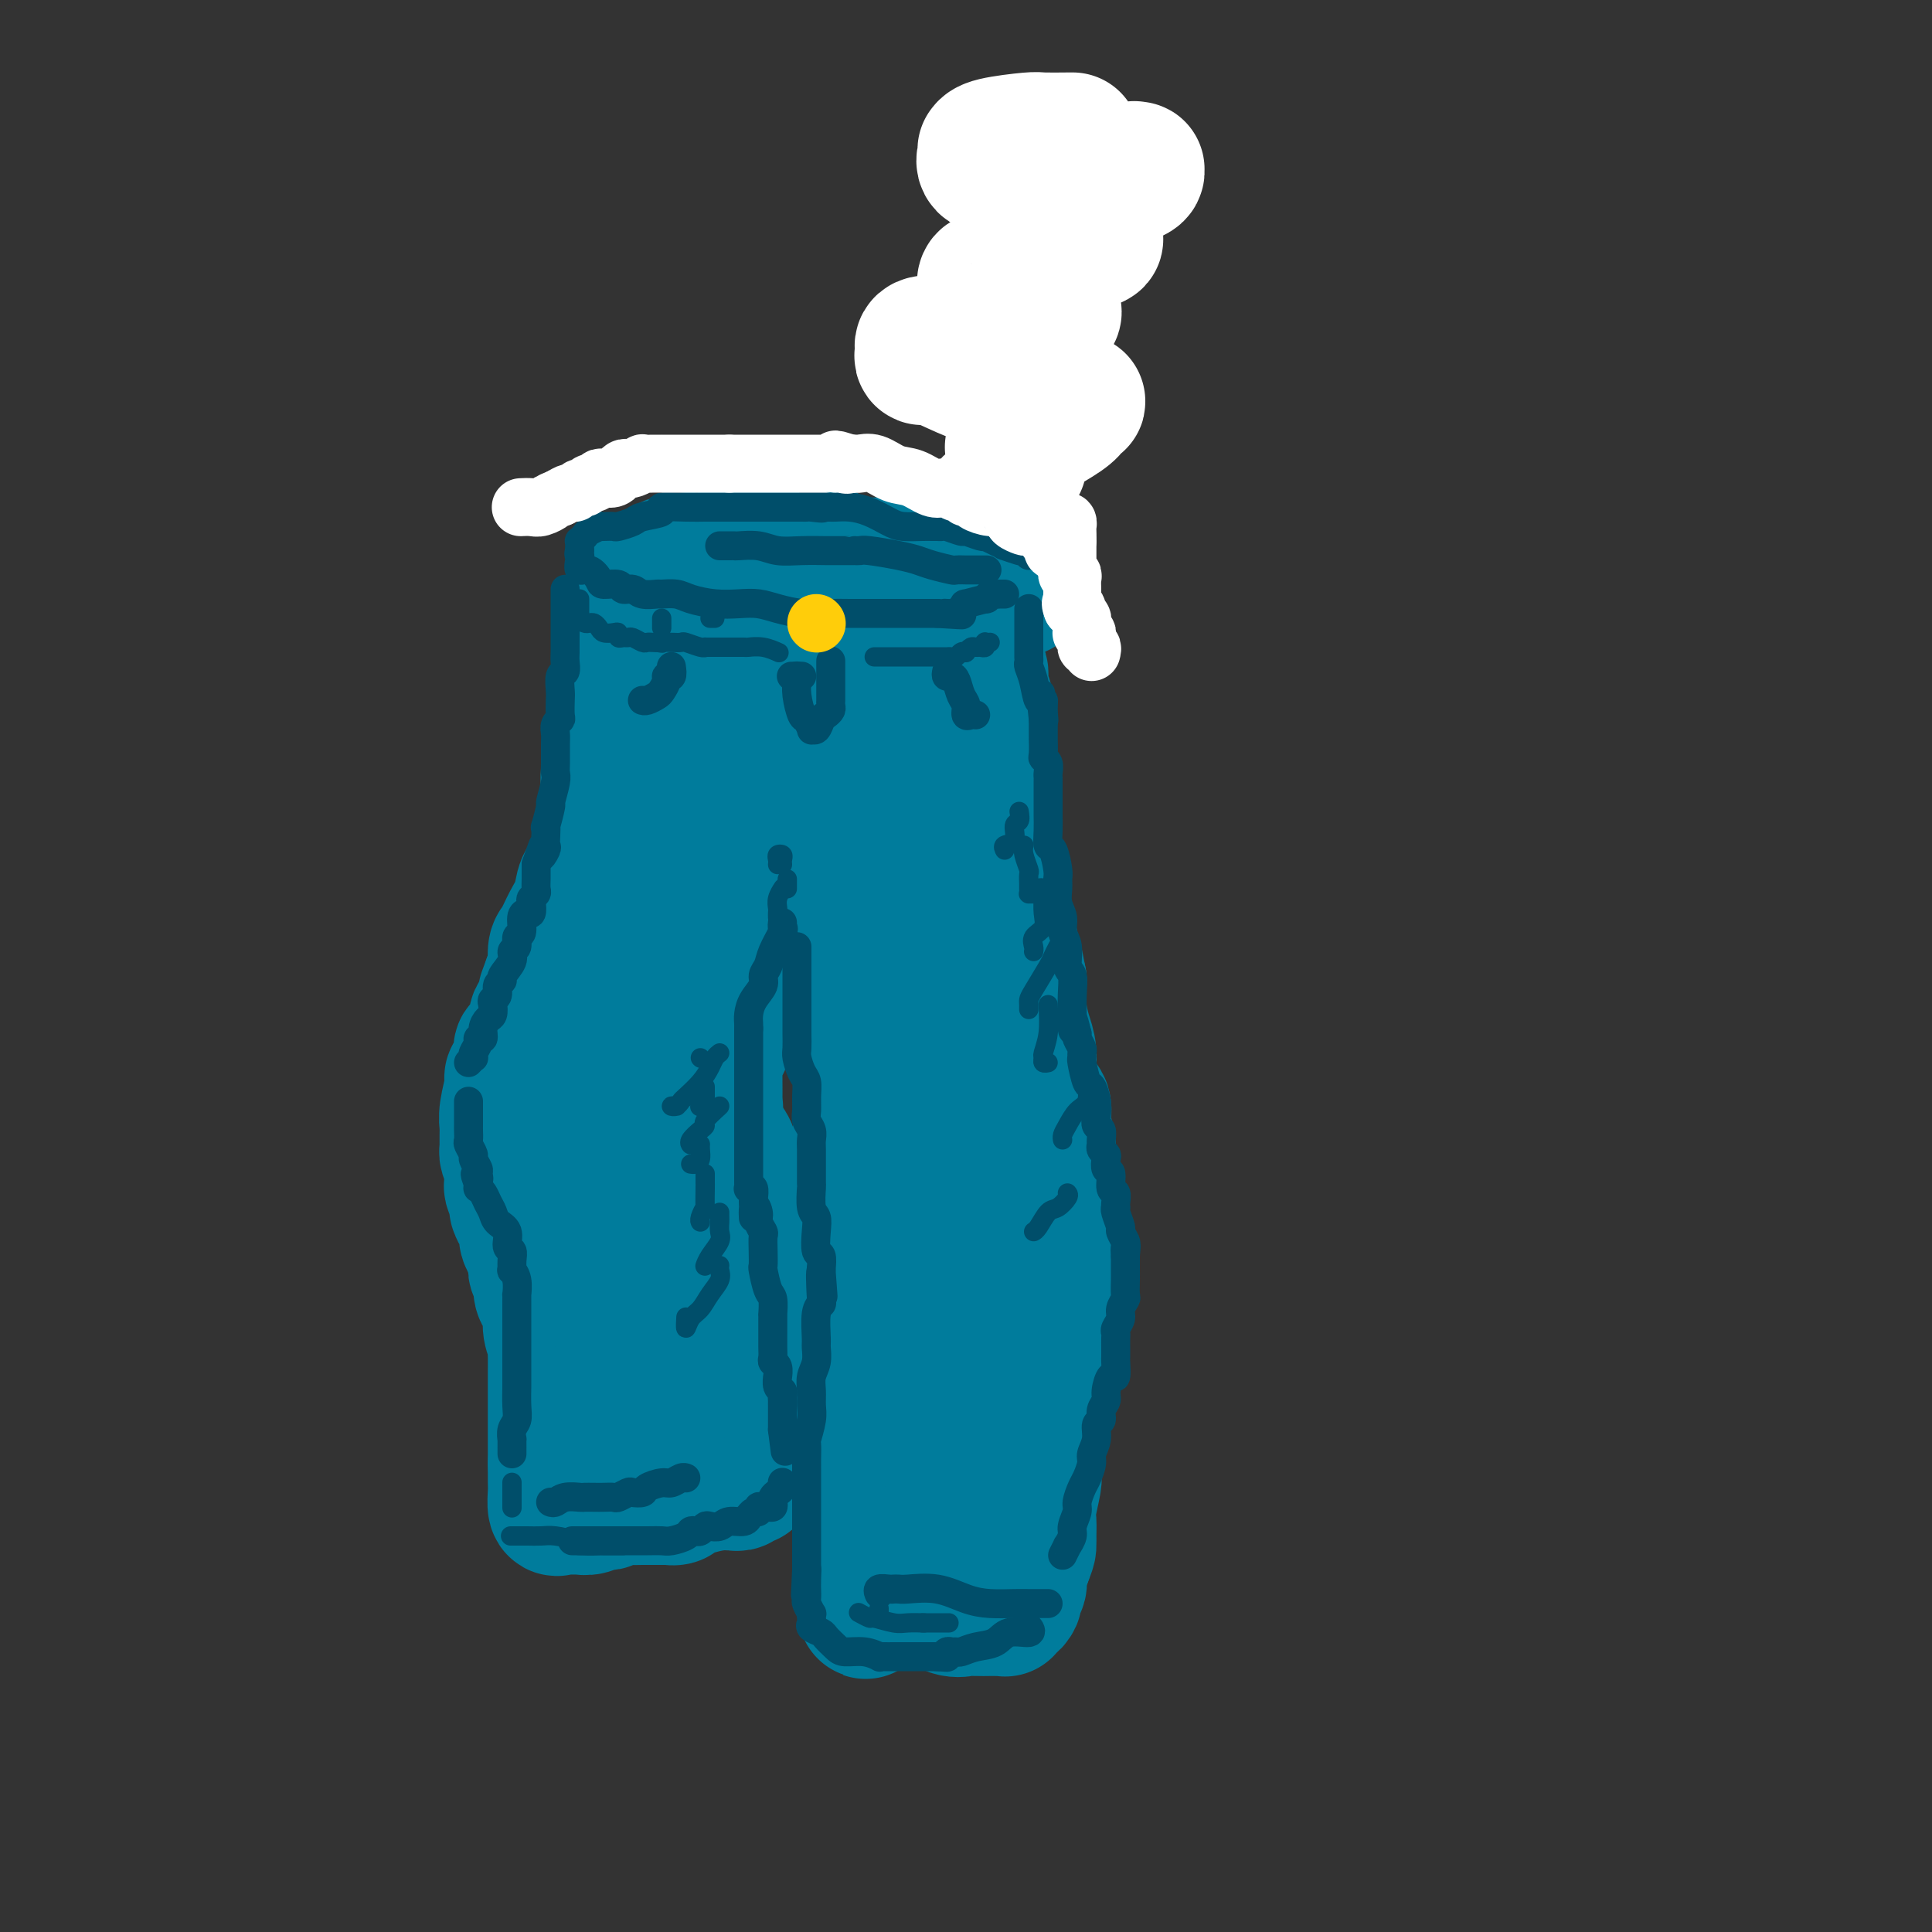 <svg viewBox='0 0 400 400' version='1.1' xmlns='http://www.w3.org/2000/svg' xmlns:xlink='http://www.w3.org/1999/xlink'><rect x="0" y="0" width="400" height="400" fill="#333333" stroke="none"/><g fill='none' stroke='rgb(0,124,156)' stroke-width='20' stroke-linecap='round' stroke-linejoin='round'><path d='M173,111c-0.530,0.000 -1.060,0.000 -2,0c-0.940,-0.000 -2.290,-0.000 -3,0c-0.710,0.000 -0.781,0.000 -1,0c-0.219,-0.000 -0.584,-0.000 -1,0c-0.416,0.000 -0.881,0.000 -2,0c-1.119,-0.000 -2.893,-0.001 -4,0c-1.107,0.001 -1.546,0.004 -3,0c-1.454,-0.004 -3.922,-0.015 -5,0c-1.078,0.015 -0.765,0.056 -1,0c-0.235,-0.056 -1.016,-0.207 -2,0c-0.984,0.207 -2.169,0.774 -3,1c-0.831,0.226 -1.307,0.112 -2,0c-0.693,-0.112 -1.603,-0.224 -2,0c-0.397,0.224 -0.282,0.782 -1,1c-0.718,0.218 -2.270,0.096 -3,0c-0.730,-0.096 -0.640,-0.166 -1,0c-0.360,0.166 -1.172,0.569 -2,1c-0.828,0.431 -1.672,0.890 -2,1c-0.328,0.110 -0.140,-0.129 0,0c0.140,0.129 0.234,0.626 0,1c-0.234,0.374 -0.795,0.626 -1,1c-0.205,0.374 -0.055,0.870 0,1c0.055,0.130 0.016,-0.106 0,0c-0.016,0.106 -0.008,0.553 0,1'/><path d='M132,119c-1.546,1.261 -0.412,0.912 0,1c0.412,0.088 0.103,0.611 0,1c-0.103,0.389 0.002,0.643 0,1c-0.002,0.357 -0.111,0.816 0,1c0.111,0.184 0.442,0.091 1,0c0.558,-0.091 1.343,-0.182 2,0c0.657,0.182 1.186,0.637 2,1c0.814,0.363 1.914,0.633 3,1c1.086,0.367 2.157,0.829 3,1c0.843,0.171 1.456,0.050 2,0c0.544,-0.050 1.018,-0.027 1,0c-0.018,0.027 -0.529,0.060 0,0c0.529,-0.060 2.100,-0.212 3,0c0.900,0.212 1.131,0.789 2,1c0.869,0.211 2.375,0.057 4,0c1.625,-0.057 3.368,-0.015 4,0c0.632,0.015 0.152,0.004 1,0c0.848,-0.004 3.023,-0.001 5,0c1.977,0.001 3.757,0.000 6,0c2.243,-0.000 4.948,-0.000 6,0c1.052,0.000 0.450,0.000 1,0c0.550,-0.000 2.251,-0.000 3,0c0.749,0.000 0.546,0.000 2,0c1.454,-0.000 4.565,-0.000 6,0c1.435,0.000 1.194,0.000 2,0c0.806,-0.000 2.659,-0.000 4,0c1.341,0.000 2.171,0.000 3,0'/><path d='M198,127c8.931,0.154 3.758,0.040 2,0c-1.758,-0.040 -0.101,-0.005 1,0c1.101,0.005 1.645,-0.021 2,0c0.355,0.021 0.522,0.090 1,0c0.478,-0.090 1.266,-0.337 2,0c0.734,0.337 1.415,1.259 2,-4c0.585,-5.259 1.074,-16.698 3,-34c1.926,-17.302 5.288,-40.466 6,-49c0.712,-8.534 -1.225,-2.438 -2,0c-0.775,2.438 -0.387,1.219 0,0'/></g>
<g fill='none' stroke='rgb(255,255,255)' stroke-width='28' stroke-linecap='round' stroke-linejoin='round'><path d='M222,29c0.105,-0.006 0.210,-0.012 -1,0c-1.210,0.012 -3.736,0.041 -5,0c-1.264,-0.041 -1.266,-0.153 -3,0c-1.734,0.153 -5.199,0.569 -7,1c-1.801,0.431 -1.937,0.876 -2,1c-0.063,0.124 -0.054,-0.072 0,0c0.054,0.072 0.152,0.412 0,1c-0.152,0.588 -0.553,1.426 0,2c0.553,0.574 2.061,0.886 4,1c1.939,0.114 4.310,0.031 5,0c0.690,-0.031 -0.302,-0.008 2,0c2.302,0.008 7.898,0.001 11,0c3.102,-0.001 3.710,0.002 5,0c1.290,-0.002 3.261,-0.010 4,0c0.739,0.010 0.247,0.038 0,0c-0.247,-0.038 -0.249,-0.142 0,0c0.249,0.142 0.749,0.529 0,1c-0.749,0.471 -2.748,1.027 -5,2c-2.252,0.973 -4.757,2.365 -7,3c-2.243,0.635 -4.223,0.513 -5,1c-0.777,0.487 -0.352,1.584 -1,2c-0.648,0.416 -2.370,0.153 -3,0c-0.630,-0.153 -0.170,-0.195 0,0c0.170,0.195 0.048,0.627 0,1c-0.048,0.373 -0.024,0.686 0,1'/><path d='M214,46c-2.814,1.958 0.652,1.354 3,1c2.348,-0.354 3.578,-0.458 5,0c1.422,0.458 3.037,1.478 4,2c0.963,0.522 1.274,0.545 0,1c-1.274,0.455 -4.131,1.342 -7,2c-2.869,0.658 -5.748,1.088 -8,2c-2.252,0.912 -3.877,2.304 -5,3c-1.123,0.696 -1.743,0.694 -2,1c-0.257,0.306 -0.151,0.921 0,1c0.151,0.079 0.345,-0.379 1,0c0.655,0.379 1.770,1.593 3,2c1.230,0.407 2.574,0.007 4,0c1.426,-0.007 2.934,0.380 4,1c1.066,0.620 1.690,1.475 2,2c0.310,0.525 0.306,0.722 0,1c-0.306,0.278 -0.914,0.639 -1,1c-0.086,0.361 0.352,0.723 0,1c-0.352,0.277 -1.492,0.470 -4,1c-2.508,0.530 -6.385,1.399 -9,2c-2.615,0.601 -3.970,0.936 -6,1c-2.030,0.064 -4.736,-0.142 -6,0c-1.264,0.142 -1.086,0.631 -1,1c0.086,0.369 0.079,0.616 0,1c-0.079,0.384 -0.229,0.905 0,1c0.229,0.095 0.838,-0.234 2,0c1.162,0.234 2.879,1.032 5,2c2.121,0.968 4.648,2.107 8,3c3.352,0.893 7.529,1.541 10,2c2.471,0.459 3.235,0.730 4,1'/><path d='M220,82c4.943,1.475 2.799,1.162 2,1c-0.799,-0.162 -0.253,-0.175 0,0c0.253,0.175 0.215,0.537 0,1c-0.215,0.463 -0.605,1.028 -2,2c-1.395,0.972 -3.796,2.351 -5,3c-1.204,0.649 -1.212,0.569 -2,1c-0.788,0.431 -2.355,1.372 -3,2c-0.645,0.628 -0.369,0.943 0,1c0.369,0.057 0.831,-0.142 1,0c0.169,0.142 0.045,0.627 0,1c-0.045,0.373 -0.012,0.636 0,1c0.012,0.364 0.003,0.829 0,1c-0.003,0.171 -0.001,0.049 0,0c0.001,-0.049 0.000,-0.024 0,0'/></g>
<g fill='none' stroke='rgb(0,124,156)' stroke-width='28' stroke-linecap='round' stroke-linejoin='round'><path d='M211,122c0.093,-0.423 0.185,-0.845 0,-1c-0.185,-0.155 -0.648,-0.042 -1,0c-0.352,0.042 -0.594,0.013 -1,0c-0.406,-0.013 -0.977,-0.010 -1,0c-0.023,0.010 0.502,0.027 0,0c-0.502,-0.027 -2.033,-0.097 -3,0c-0.967,0.097 -1.371,0.362 -3,0c-1.629,-0.362 -4.482,-1.351 -7,-2c-2.518,-0.649 -4.702,-0.959 -6,-1c-1.298,-0.041 -1.711,0.185 -2,0c-0.289,-0.185 -0.454,-0.782 -1,-1c-0.546,-0.218 -1.474,-0.059 -2,0c-0.526,0.059 -0.649,0.016 -1,0c-0.351,-0.016 -0.930,-0.004 -2,0c-1.070,0.004 -2.629,0.001 -4,0c-1.371,-0.001 -2.552,-0.000 -4,0c-1.448,0.000 -3.161,0.000 -4,0c-0.839,-0.000 -0.803,-0.000 -1,0c-0.197,0.000 -0.625,0.000 -1,0c-0.375,-0.000 -0.695,-0.001 -1,0c-0.305,0.001 -0.595,0.004 -1,0c-0.405,-0.004 -0.925,-0.015 -2,0c-1.075,0.015 -2.706,0.057 -4,0c-1.294,-0.057 -2.250,-0.211 -3,0c-0.750,0.211 -1.294,0.789 -2,1c-0.706,0.211 -1.575,0.057 -2,0c-0.425,-0.057 -0.407,-0.016 -1,0c-0.593,0.016 -1.796,0.008 -3,0'/><path d='M148,118c-6.103,0.126 -2.359,-0.059 -2,0c0.359,0.059 -2.666,0.363 -4,1c-1.334,0.637 -0.977,1.607 -1,2c-0.023,0.393 -0.427,0.211 -1,0c-0.573,-0.211 -1.317,-0.449 -2,0c-0.683,0.449 -1.307,1.584 -2,2c-0.693,0.416 -1.456,0.112 -2,0c-0.544,-0.112 -0.870,-0.032 -1,0c-0.130,0.032 -0.065,0.016 0,0'/><path d='M129,128c0.000,0.203 0.000,0.407 0,1c-0.000,0.593 -0.000,1.577 0,2c0.000,0.423 0.001,0.286 0,1c-0.001,0.714 -0.004,2.277 0,3c0.004,0.723 0.016,0.604 0,1c-0.016,0.396 -0.061,1.308 0,2c0.061,0.692 0.228,1.164 0,2c-0.228,0.836 -0.849,2.036 -1,3c-0.151,0.964 0.170,1.692 0,3c-0.170,1.308 -0.830,3.196 -1,5c-0.170,1.804 0.152,3.525 0,5c-0.152,1.475 -0.777,2.704 -1,4c-0.223,1.296 -0.045,2.659 0,4c0.045,1.341 -0.044,2.661 0,4c0.044,1.339 0.220,2.697 0,3c-0.220,0.303 -0.836,-0.450 -1,0c-0.164,0.450 0.126,2.105 0,3c-0.126,0.895 -0.666,1.032 -1,2c-0.334,0.968 -0.460,2.767 -1,4c-0.540,1.233 -1.494,1.900 -2,3c-0.506,1.100 -0.566,2.634 -1,4c-0.434,1.366 -1.243,2.565 -2,4c-0.757,1.435 -1.461,3.106 -2,4c-0.539,0.894 -0.914,1.010 -1,2c-0.086,0.990 0.118,2.854 0,4c-0.118,1.146 -0.559,1.573 -1,2'/><path d='M114,203c-2.041,5.475 -1.143,3.162 -1,3c0.143,-0.162 -0.468,1.827 -1,3c-0.532,1.173 -0.983,1.529 -1,2c-0.017,0.471 0.402,1.057 0,2c-0.402,0.943 -1.625,2.242 -2,3c-0.375,0.758 0.096,0.976 0,1c-0.096,0.024 -0.761,-0.144 -1,0c-0.239,0.144 -0.054,0.602 0,1c0.054,0.398 -0.023,0.737 0,1c0.023,0.263 0.146,0.451 0,1c-0.146,0.549 -0.561,1.460 -1,2c-0.439,0.540 -0.902,0.708 -1,1c-0.098,0.292 0.170,0.707 0,2c-0.170,1.293 -0.778,3.463 -1,5c-0.222,1.537 -0.059,2.439 0,3c0.059,0.561 0.015,0.779 0,1c-0.015,0.221 -0.001,0.443 0,1c0.001,0.557 -0.010,1.448 0,2c0.010,0.552 0.041,0.764 0,1c-0.041,0.236 -0.155,0.496 0,1c0.155,0.504 0.577,1.252 1,2'/><path d='M106,241c-0.005,2.524 -0.016,0.832 0,1c0.016,0.168 0.060,2.194 0,3c-0.060,0.806 -0.222,0.390 0,1c0.222,0.610 0.829,2.246 1,3c0.171,0.754 -0.095,0.626 0,1c0.095,0.374 0.551,1.251 1,2c0.449,0.749 0.891,1.369 1,2c0.109,0.631 -0.115,1.273 0,2c0.115,0.727 0.571,1.541 1,2c0.429,0.459 0.832,0.564 1,1c0.168,0.436 0.100,1.204 0,2c-0.100,0.796 -0.233,1.620 0,2c0.233,0.380 0.832,0.317 1,1c0.168,0.683 -0.095,2.113 0,3c0.095,0.887 0.547,1.231 1,2c0.453,0.769 0.906,1.962 1,3c0.094,1.038 -0.171,1.920 0,3c0.171,1.080 0.778,2.359 1,3c0.222,0.641 0.060,0.644 0,1c-0.060,0.356 -0.016,1.064 0,2c0.016,0.936 0.004,2.099 0,3c-0.004,0.901 -0.001,1.540 0,3c0.001,1.460 0.000,3.739 0,5c-0.000,1.261 -0.000,1.503 0,2c0.000,0.497 0.000,1.250 0,2c-0.000,0.750 -0.000,1.496 0,2c0.000,0.504 0.000,0.764 0,1c-0.000,0.236 -0.000,0.448 0,1c0.000,0.552 0.000,1.443 0,2c-0.000,0.557 -0.000,0.778 0,1'/><path d='M115,303c0.000,4.062 0.000,1.716 0,1c-0.000,-0.716 -0.001,0.198 0,1c0.001,0.802 0.003,1.493 0,2c-0.003,0.507 -0.012,0.829 0,1c0.012,0.171 0.045,0.189 0,1c-0.045,0.811 -0.166,2.413 0,3c0.166,0.587 0.621,0.157 1,0c0.379,-0.157 0.682,-0.041 1,0c0.318,0.041 0.652,0.007 1,0c0.348,-0.007 0.709,0.012 1,0c0.291,-0.012 0.511,-0.055 1,0c0.489,0.055 1.247,0.207 2,0c0.753,-0.207 1.500,-0.773 2,-1c0.500,-0.227 0.754,-0.113 1,0c0.246,0.113 0.483,0.227 1,0c0.517,-0.227 1.315,-0.793 2,-1c0.685,-0.207 1.256,-0.056 2,0c0.744,0.056 1.662,0.015 3,0c1.338,-0.015 3.097,-0.004 4,0c0.903,0.004 0.952,0.002 1,0'/><path d='M138,310c3.555,-0.204 0.941,0.285 1,0c0.059,-0.285 2.789,-1.343 5,-2c2.211,-0.657 3.901,-0.912 5,-1c1.099,-0.088 1.605,-0.009 2,0c0.395,0.009 0.679,-0.053 1,0c0.321,0.053 0.678,0.222 1,0c0.322,-0.222 0.608,-0.833 1,-1c0.392,-0.167 0.890,0.112 1,0c0.110,-0.112 -0.167,-0.615 0,-1c0.167,-0.385 0.777,-0.652 1,-1c0.223,-0.348 0.060,-0.779 0,-1c-0.060,-0.221 -0.016,-0.234 0,-1c0.016,-0.766 0.004,-2.284 0,-3c-0.004,-0.716 -0.001,-0.629 0,-1c0.001,-0.371 0.000,-1.200 0,-2c-0.000,-0.800 -0.000,-1.571 0,-2c0.000,-0.429 0.000,-0.517 0,-1c-0.000,-0.483 -0.000,-1.361 0,-2c0.000,-0.639 0.000,-1.040 0,-2c-0.000,-0.960 -0.000,-2.480 0,-4'/><path d='M156,285c0.155,-3.367 0.041,-1.286 0,-1c-0.041,0.286 -0.011,-1.223 0,-2c0.011,-0.777 0.003,-0.823 0,-1c-0.003,-0.177 -0.001,-0.484 0,-1c0.001,-0.516 0.001,-1.240 0,-2c-0.001,-0.760 -0.004,-1.555 0,-2c0.004,-0.445 0.015,-0.539 0,-1c-0.015,-0.461 -0.057,-1.287 0,-2c0.057,-0.713 0.211,-1.311 0,-2c-0.211,-0.689 -0.789,-1.468 -1,-2c-0.211,-0.532 -0.055,-0.818 0,-1c0.055,-0.182 0.011,-0.261 0,-1c-0.011,-0.739 0.012,-2.136 0,-3c-0.012,-0.864 -0.060,-1.193 0,-2c0.060,-0.807 0.226,-2.092 0,-3c-0.226,-0.908 -0.844,-1.440 -1,-2c-0.156,-0.560 0.152,-1.150 0,-2c-0.152,-0.850 -0.763,-1.961 -1,-3c-0.237,-1.039 -0.100,-2.007 0,-3c0.100,-0.993 0.164,-2.013 0,-3c-0.164,-0.987 -0.555,-1.943 -1,-3c-0.445,-1.057 -0.942,-2.216 -1,-3c-0.058,-0.784 0.324,-1.194 0,-2c-0.324,-0.806 -1.355,-2.009 -2,-3c-0.645,-0.991 -0.905,-1.771 -1,-2c-0.095,-0.229 -0.026,0.092 0,0c0.026,-0.092 0.007,-0.598 0,-1c-0.007,-0.402 -0.004,-0.701 0,-1'/><path d='M148,231c-1.083,-4.421 -0.290,-1.474 0,-1c0.290,0.474 0.078,-1.525 0,-2c-0.078,-0.475 -0.022,0.573 0,0c0.022,-0.573 0.008,-2.769 0,-4c-0.008,-1.231 -0.012,-1.499 0,-2c0.012,-0.501 0.041,-1.236 0,-2c-0.041,-0.764 -0.151,-1.557 0,-2c0.151,-0.443 0.563,-0.537 1,-1c0.437,-0.463 0.900,-1.297 1,-2c0.100,-0.703 -0.162,-1.276 0,-2c0.162,-0.724 0.748,-1.598 1,-2c0.252,-0.402 0.172,-0.330 0,-1c-0.172,-0.670 -0.435,-2.080 0,-3c0.435,-0.920 1.567,-1.350 2,-2c0.433,-0.650 0.168,-1.521 0,-2c-0.168,-0.479 -0.237,-0.565 0,-1c0.237,-0.435 0.782,-1.219 1,-2c0.218,-0.781 0.110,-1.560 0,-2c-0.110,-0.440 -0.223,-0.541 0,-1c0.223,-0.459 0.782,-1.276 1,-2c0.218,-0.724 0.095,-1.354 0,-2c-0.095,-0.646 -0.161,-1.309 0,-2c0.161,-0.691 0.550,-1.410 1,-2c0.450,-0.590 0.961,-1.051 1,-2c0.039,-0.949 -0.393,-2.387 0,-3c0.393,-0.613 1.611,-0.402 2,-1c0.389,-0.598 -0.050,-2.006 0,-3c0.050,-0.994 0.590,-1.575 1,-3c0.410,-1.425 0.688,-3.693 1,-5c0.312,-1.307 0.656,-1.654 1,-2'/><path d='M162,170c2.122,-9.797 0.428,-3.789 0,-2c-0.428,1.789 0.410,-0.640 1,-2c0.590,-1.360 0.931,-1.652 1,-2c0.069,-0.348 -0.136,-0.751 0,-2c0.136,-1.249 0.611,-3.343 1,-4c0.389,-0.657 0.692,0.123 1,0c0.308,-0.123 0.621,-1.149 1,-2c0.379,-0.851 0.823,-1.526 1,-2c0.177,-0.474 0.085,-0.747 0,-1c-0.085,-0.253 -0.164,-0.488 0,-1c0.164,-0.512 0.569,-1.303 1,-2c0.431,-0.697 0.886,-1.300 1,-2c0.114,-0.700 -0.113,-1.497 0,-2c0.113,-0.503 0.565,-0.711 1,-1c0.435,-0.289 0.852,-0.657 1,-1c0.148,-0.343 0.025,-0.660 0,-1c-0.025,-0.340 0.046,-0.704 0,-1c-0.046,-0.296 -0.208,-0.524 0,-1c0.208,-0.476 0.788,-1.200 1,-1c0.212,0.200 0.057,1.323 0,2c-0.057,0.677 -0.016,0.908 0,2c0.016,1.092 0.008,3.046 0,5'/><path d='M173,149c0.106,2.350 -0.129,4.225 0,6c0.129,1.775 0.622,3.448 1,5c0.378,1.552 0.641,2.982 1,5c0.359,2.018 0.814,4.625 1,6c0.186,1.375 0.102,1.519 0,2c-0.102,0.481 -0.224,1.301 0,2c0.224,0.699 0.792,1.279 1,2c0.208,0.721 0.056,1.585 0,2c-0.056,0.415 -0.015,0.382 0,1c0.015,0.618 0.004,1.886 0,3c-0.004,1.114 -0.002,2.073 0,3c0.002,0.927 0.005,1.822 0,3c-0.005,1.178 -0.016,2.639 0,4c0.016,1.361 0.061,2.621 0,4c-0.061,1.379 -0.227,2.875 0,4c0.227,1.125 0.845,1.878 1,3c0.155,1.122 -0.155,2.613 0,4c0.155,1.387 0.775,2.670 1,4c0.225,1.330 0.057,2.706 0,4c-0.057,1.294 -0.001,2.505 0,4c0.001,1.495 -0.052,3.274 0,5c0.052,1.726 0.210,3.399 0,5c-0.210,1.601 -0.788,3.131 -1,5c-0.212,1.869 -0.056,4.079 0,6c0.056,1.921 0.014,3.554 0,5c-0.014,1.446 -0.000,2.705 0,4c0.000,1.295 -0.014,2.626 0,4c0.014,1.374 0.055,2.791 0,4c-0.055,1.209 -0.207,2.210 0,4c0.207,1.790 0.773,4.369 1,6c0.227,1.631 0.113,2.316 0,3'/><path d='M179,271c0.000,9.663 0.000,4.320 0,3c0.000,-1.320 -0.000,1.384 0,3c0.000,1.616 0.000,2.143 0,3c0.000,0.857 0.000,2.043 0,3c0.000,0.957 0.000,1.686 0,2c0.000,0.314 0.000,0.214 0,1c0.000,0.786 0.000,2.459 0,3c0.000,0.541 0.000,-0.050 0,1c0.000,1.050 0.000,3.742 0,5c0.000,1.258 0.000,1.082 0,2c0.000,0.918 0.000,2.929 0,4c0.000,1.071 0.000,1.203 0,2c0.000,0.797 0.000,2.258 0,3c0.000,0.742 -0.000,0.765 0,1c0.000,0.235 -0.000,0.682 0,1c0.000,0.318 -0.000,0.507 0,1c0.000,0.493 -0.000,1.292 0,2c0.000,0.708 -0.000,1.326 0,2c0.000,0.674 -0.000,1.403 0,2c0.000,0.597 -0.000,1.063 0,2c0.000,0.937 -0.000,2.345 0,3c0.000,0.655 -0.000,0.557 0,1c0.000,0.443 -0.000,1.428 0,2c0.000,0.572 -0.000,0.731 0,1c0.000,0.269 -0.000,0.650 0,1c0.000,0.350 -0.000,0.671 0,1c0.000,0.329 -0.000,0.665 0,1c0.000,0.335 -0.000,0.667 0,1c0.000,0.333 0.000,0.666 0,1'/><path d='M179,329c0.133,8.990 0.465,2.466 1,0c0.535,-2.466 1.272,-0.873 2,0c0.728,0.873 1.447,1.026 2,1c0.553,-0.026 0.939,-0.231 2,0c1.061,0.231 2.797,0.899 4,1c1.203,0.101 1.874,-0.365 3,0c1.126,0.365 2.707,1.562 4,2c1.293,0.438 2.297,0.117 3,0c0.703,-0.117 1.106,-0.032 2,0c0.894,0.032 2.278,0.010 3,0c0.722,-0.010 0.781,-0.007 1,0c0.219,0.007 0.597,0.017 1,0c0.403,-0.017 0.830,-0.060 1,0c0.170,0.060 0.084,0.223 0,0c-0.084,-0.223 -0.167,-0.834 0,-1c0.167,-0.166 0.585,0.112 1,0c0.415,-0.112 0.829,-0.614 1,-1c0.171,-0.386 0.101,-0.656 0,-1c-0.101,-0.344 -0.233,-0.762 0,-1c0.233,-0.238 0.832,-0.295 1,-1c0.168,-0.705 -0.095,-2.059 0,-3c0.095,-0.941 0.547,-1.471 1,-2'/><path d='M212,323c0.846,-2.146 0.963,-2.512 1,-3c0.037,-0.488 -0.004,-1.099 0,-2c0.004,-0.901 0.054,-2.092 0,-3c-0.054,-0.908 -0.211,-1.533 0,-3c0.211,-1.467 0.789,-3.777 1,-5c0.211,-1.223 0.056,-1.361 0,-2c-0.056,-0.639 -0.011,-1.781 0,-3c0.011,-1.219 -0.011,-2.514 0,-4c0.011,-1.486 0.055,-3.161 0,-4c-0.055,-0.839 -0.208,-0.840 0,-2c0.208,-1.160 0.777,-3.477 1,-5c0.223,-1.523 0.098,-2.251 0,-3c-0.098,-0.749 -0.170,-1.519 0,-3c0.170,-1.481 0.581,-3.673 1,-5c0.419,-1.327 0.844,-1.791 1,-3c0.156,-1.209 0.042,-3.164 0,-5c-0.042,-1.836 -0.011,-3.552 0,-5c0.011,-1.448 0.003,-2.629 0,-4c-0.003,-1.371 0.000,-2.933 0,-4c-0.000,-1.067 -0.004,-1.638 0,-3c0.004,-1.362 0.017,-3.513 0,-5c-0.017,-1.487 -0.064,-2.308 0,-4c0.064,-1.692 0.237,-4.254 0,-6c-0.237,-1.746 -0.886,-2.676 -1,-4c-0.114,-1.324 0.306,-3.042 0,-4c-0.306,-0.958 -1.340,-1.157 -2,-2c-0.660,-0.843 -0.948,-2.331 -1,-4c-0.052,-1.669 0.130,-3.520 0,-5c-0.130,-1.480 -0.574,-2.591 -1,-4c-0.426,-1.409 -0.836,-3.117 -1,-5c-0.164,-1.883 -0.082,-3.942 0,-6'/><path d='M211,203c-1.107,-5.935 -0.875,-3.772 -1,-4c-0.125,-0.228 -0.608,-2.847 -1,-5c-0.392,-2.153 -0.693,-3.841 -1,-5c-0.307,-1.159 -0.621,-1.791 -1,-3c-0.379,-1.209 -0.823,-2.995 -1,-4c-0.177,-1.005 -0.086,-1.229 0,-2c0.086,-0.771 0.167,-2.091 0,-3c-0.167,-0.909 -0.581,-1.408 -1,-2c-0.419,-0.592 -0.844,-1.276 -1,-2c-0.156,-0.724 -0.042,-1.487 0,-2c0.042,-0.513 0.011,-0.775 0,-1c-0.011,-0.225 -0.003,-0.412 0,-1c0.003,-0.588 0.001,-1.575 0,-2c-0.001,-0.425 -0.000,-0.288 0,-1c0.000,-0.712 0.000,-2.274 0,-3c-0.000,-0.726 -0.000,-0.616 0,-1c0.000,-0.384 -0.000,-1.261 0,-2c0.000,-0.739 0.000,-1.339 0,-2c-0.000,-0.661 -0.000,-1.384 0,-2c0.000,-0.616 0.001,-1.124 0,-2c-0.001,-0.876 -0.004,-2.121 0,-3c0.004,-0.879 0.015,-1.391 0,-2c-0.015,-0.609 -0.057,-1.315 0,-2c0.057,-0.685 0.212,-1.348 0,-2c-0.212,-0.652 -0.792,-1.292 -1,-2c-0.208,-0.708 -0.045,-1.482 0,-2c0.045,-0.518 -0.029,-0.778 0,-1c0.029,-0.222 0.162,-0.406 0,-1c-0.162,-0.594 -0.618,-1.598 -1,-2c-0.382,-0.402 -0.691,-0.201 -1,0'/><path d='M201,137c-1.785,-10.200 -1.248,-2.701 -1,0c0.248,2.701 0.206,0.606 0,0c-0.206,-0.606 -0.577,0.279 -1,2c-0.423,1.721 -0.898,4.277 -1,6c-0.102,1.723 0.169,2.614 0,4c-0.169,1.386 -0.777,3.269 -1,5c-0.223,1.731 -0.059,3.310 0,5c0.059,1.690 0.015,3.492 0,5c-0.015,1.508 -0.001,2.721 0,4c0.001,1.279 -0.011,2.622 0,4c0.011,1.378 0.045,2.789 0,4c-0.045,1.211 -0.170,2.220 0,4c0.170,1.780 0.633,4.330 1,6c0.367,1.670 0.638,2.458 1,4c0.362,1.542 0.815,3.836 1,6c0.185,2.164 0.102,4.196 0,6c-0.102,1.804 -0.222,3.379 0,5c0.222,1.621 0.788,3.286 1,5c0.212,1.714 0.071,3.475 0,5c-0.071,1.525 -0.072,2.812 0,4c0.072,1.188 0.215,2.275 0,4c-0.215,1.725 -0.790,4.088 -1,6c-0.210,1.912 -0.056,3.375 0,5c0.056,1.625 0.014,3.414 0,5c-0.014,1.586 -0.000,2.971 0,5c0.000,2.029 -0.014,4.704 0,6c0.014,1.296 0.055,1.213 0,3c-0.055,1.787 -0.207,5.443 0,8c0.207,2.557 0.773,4.016 1,6c0.227,1.984 0.113,4.492 0,7'/><path d='M201,276c0.619,19.694 0.166,7.927 0,5c-0.166,-2.927 -0.044,2.984 0,6c0.044,3.016 0.012,3.136 0,4c-0.012,0.864 -0.003,2.473 0,4c0.003,1.527 0.002,2.973 0,4c-0.002,1.027 -0.004,1.634 0,2c0.004,0.366 0.015,0.489 0,1c-0.015,0.511 -0.058,1.408 0,2c0.058,0.592 0.215,0.877 0,1c-0.215,0.123 -0.801,0.083 -1,0c-0.199,-0.083 -0.010,-0.210 0,0c0.010,0.210 -0.159,0.755 -1,0c-0.841,-0.755 -2.355,-2.810 -4,-5c-1.645,-2.190 -3.422,-4.513 -5,-6c-1.578,-1.487 -2.959,-2.136 -4,-4c-1.041,-1.864 -1.743,-4.943 -2,-8c-0.257,-3.057 -0.069,-6.092 0,-8c0.069,-1.908 0.020,-2.688 0,-3c-0.020,-0.312 -0.010,-0.156 0,0'/><path d='M159,131c-0.364,0.009 -0.727,0.018 -1,0c-0.273,-0.018 -0.454,-0.063 -1,0c-0.546,0.063 -1.456,0.234 -2,1c-0.544,0.766 -0.722,2.128 -1,3c-0.278,0.872 -0.655,1.255 -1,2c-0.345,0.745 -0.660,1.853 -1,3c-0.340,1.147 -0.707,2.333 -1,3c-0.293,0.667 -0.511,0.815 -1,3c-0.489,2.185 -1.249,6.408 -2,9c-0.751,2.592 -1.493,3.554 -2,5c-0.507,1.446 -0.779,3.376 -1,5c-0.221,1.624 -0.392,2.940 -1,4c-0.608,1.060 -1.654,1.862 -2,3c-0.346,1.138 0.009,2.612 0,4c-0.009,1.388 -0.380,2.689 -1,4c-0.620,1.311 -1.489,2.631 -2,4c-0.511,1.369 -0.666,2.786 -1,4c-0.334,1.214 -0.848,2.226 -1,3c-0.152,0.774 0.057,1.312 0,2c-0.057,0.688 -0.381,1.528 -1,3c-0.619,1.472 -1.533,3.578 -2,5c-0.467,1.422 -0.489,2.162 -1,3c-0.511,0.838 -1.513,1.774 -2,3c-0.487,1.226 -0.460,2.741 -1,4c-0.540,1.259 -1.646,2.261 -2,3c-0.354,0.739 0.045,1.213 0,2c-0.045,0.787 -0.534,1.885 -1,3c-0.466,1.115 -0.908,2.247 -1,3c-0.092,0.753 0.168,1.126 0,2c-0.168,0.874 -0.762,2.250 -1,3c-0.238,0.750 -0.119,0.875 0,1'/><path d='M125,228c-4.177,13.702 -1.119,3.958 0,1c1.119,-2.958 0.300,0.869 0,3c-0.300,2.131 -0.080,2.567 0,3c0.080,0.433 0.020,0.865 0,2c-0.020,1.135 -0.002,2.975 0,4c0.002,1.025 -0.013,1.236 0,2c0.013,0.764 0.054,2.080 0,3c-0.054,0.920 -0.203,1.443 0,2c0.203,0.557 0.759,1.147 1,2c0.241,0.853 0.169,1.970 0,3c-0.169,1.030 -0.434,1.972 0,3c0.434,1.028 1.566,2.143 2,3c0.434,0.857 0.169,1.458 0,2c-0.169,0.542 -0.241,1.027 0,2c0.241,0.973 0.797,2.436 1,3c0.203,0.564 0.054,0.231 0,3c-0.054,2.769 -0.014,8.642 0,11c0.014,2.358 0.003,1.203 0,1c-0.003,-0.203 0.003,0.548 0,1c-0.003,0.452 -0.015,0.604 0,1c0.015,0.396 0.055,1.034 0,2c-0.055,0.966 -0.207,2.260 0,3c0.207,0.740 0.773,0.926 1,1c0.227,0.074 0.113,0.037 0,0'/></g>
<g fill='none' stroke='rgb(0,78,106)' stroke-width='6' stroke-linecap='round' stroke-linejoin='round'><path d='M213,115c0.108,-0.414 0.216,-0.828 0,-1c-0.216,-0.172 -0.757,-0.101 -1,0c-0.243,0.101 -0.188,0.234 -1,0c-0.812,-0.234 -2.490,-0.833 -3,-1c-0.510,-0.167 0.150,0.100 0,0c-0.150,-0.100 -1.109,-0.567 -2,-1c-0.891,-0.433 -1.714,-0.833 -2,-1c-0.286,-0.167 -0.035,-0.101 0,0c0.035,0.101 -0.148,0.237 -1,0c-0.852,-0.237 -2.375,-0.848 -3,-1c-0.625,-0.152 -0.352,0.156 -1,0c-0.648,-0.156 -2.216,-0.774 -3,-1c-0.784,-0.226 -0.783,-0.060 -1,0c-0.217,0.060 -0.651,0.014 -1,0c-0.349,-0.014 -0.613,0.004 -1,0c-0.387,-0.004 -0.897,-0.029 -2,0c-1.103,0.029 -2.800,0.113 -4,0c-1.200,-0.113 -1.904,-0.423 -3,-1c-1.096,-0.577 -2.584,-1.423 -4,-2c-1.416,-0.577 -2.761,-0.887 -4,-1c-1.239,-0.113 -2.372,-0.031 -3,0c-0.628,0.031 -0.751,0.009 -1,0c-0.249,-0.009 -0.625,-0.004 -1,0'/><path d='M171,105c-6.617,-1.547 -2.158,-0.415 -1,0c1.158,0.415 -0.984,0.111 -2,0c-1.016,-0.111 -0.905,-0.030 -1,0c-0.095,0.030 -0.397,0.008 -1,0c-0.603,-0.008 -1.507,-0.002 -2,0c-0.493,0.002 -0.576,0.001 -1,0c-0.424,-0.001 -1.190,-0.000 -2,0c-0.810,0.000 -1.663,0.000 -2,0c-0.337,-0.000 -0.158,-0.000 -1,0c-0.842,0.000 -2.705,0.000 -4,0c-1.295,-0.000 -2.023,-0.001 -3,0c-0.977,0.001 -2.202,0.003 -3,0c-0.798,-0.003 -1.170,-0.012 -2,0c-0.830,0.012 -2.118,0.044 -4,0c-1.882,-0.044 -4.357,-0.166 -5,0c-0.643,0.166 0.547,0.619 0,1c-0.547,0.381 -2.833,0.691 -4,1c-1.167,0.309 -1.217,0.619 -2,1c-0.783,0.381 -2.299,0.833 -3,1c-0.701,0.167 -0.587,0.048 -1,0c-0.413,-0.048 -1.353,-0.024 -2,0c-0.647,0.024 -1.000,0.049 -1,0c0.000,-0.049 0.354,-0.172 0,0c-0.354,0.172 -1.415,0.637 -2,1c-0.585,0.363 -0.693,0.623 -1,1c-0.307,0.377 -0.814,0.872 -1,1c-0.186,0.128 -0.050,-0.110 0,0c0.050,0.110 0.013,0.568 0,1c-0.013,0.432 -0.004,0.838 0,1c0.004,0.162 0.002,0.081 0,0'/><path d='M120,114c-0.316,0.819 -0.105,0.867 0,1c0.105,0.133 0.106,0.351 0,1c-0.106,0.649 -0.319,1.728 0,2c0.319,0.272 1.170,-0.263 2,0c0.830,0.263 1.640,1.323 2,2c0.360,0.677 0.269,0.970 1,1c0.731,0.030 2.284,-0.202 3,0c0.716,0.202 0.596,0.839 1,1c0.404,0.161 1.333,-0.154 2,0c0.667,0.154 1.072,0.776 2,1c0.928,0.224 2.379,0.050 3,0c0.621,-0.050 0.413,0.025 1,0c0.587,-0.025 1.970,-0.151 3,0c1.030,0.151 1.709,0.579 3,1c1.291,0.421 3.194,0.835 5,1c1.806,0.165 3.513,0.083 5,0c1.487,-0.083 2.753,-0.166 4,0c1.247,0.166 2.476,0.580 4,1c1.524,0.420 3.343,0.845 5,1c1.657,0.155 3.151,0.042 5,0c1.849,-0.042 4.054,-0.011 5,0c0.946,0.011 0.635,0.003 1,0c0.365,-0.003 1.406,-0.001 2,0c0.594,0.001 0.742,0.000 1,0c0.258,-0.000 0.627,-0.000 1,0c0.373,0.000 0.749,0.000 1,0c0.251,-0.000 0.377,-0.000 1,0c0.623,0.000 1.745,0.000 3,0c1.255,-0.000 2.644,-0.000 4,0c1.356,0.000 2.678,0.000 4,0'/><path d='M194,127c9.315,0.607 3.602,0.125 2,0c-1.602,-0.125 0.907,0.106 2,0c1.093,-0.106 0.772,-0.549 1,-1c0.228,-0.451 1.007,-0.909 1,-1c-0.007,-0.091 -0.798,0.186 0,0c0.798,-0.186 3.184,-0.834 4,-1c0.816,-0.166 0.060,0.152 0,0c-0.060,-0.152 0.576,-0.773 1,-1c0.424,-0.227 0.636,-0.061 1,0c0.364,0.061 0.881,0.016 1,0c0.119,-0.016 -0.160,-0.004 0,0c0.160,0.004 0.760,0.001 1,0c0.240,-0.001 0.120,-0.001 0,0'/><path d='M204,118c0.305,-0.000 0.610,-0.000 0,0c-0.610,0.000 -2.136,0.001 -3,0c-0.864,-0.001 -1.067,-0.003 -1,0c0.067,0.003 0.405,0.012 0,0c-0.405,-0.012 -1.554,-0.044 -2,0c-0.446,0.044 -0.189,0.166 -1,0c-0.811,-0.166 -2.689,-0.619 -4,-1c-1.311,-0.381 -2.054,-0.691 -3,-1c-0.946,-0.309 -2.096,-0.619 -4,-1c-1.904,-0.381 -4.564,-0.834 -6,-1c-1.436,-0.166 -1.649,-0.044 -2,0c-0.351,0.044 -0.840,0.012 -1,0c-0.160,-0.012 0.009,-0.003 0,0c-0.009,0.003 -0.197,0.002 -1,0c-0.803,-0.002 -2.223,-0.004 -3,0c-0.777,0.004 -0.912,0.015 -2,0c-1.088,-0.015 -3.128,-0.057 -5,0c-1.872,0.057 -3.576,0.211 -5,0c-1.424,-0.211 -2.566,-0.789 -4,-1c-1.434,-0.211 -3.158,-0.057 -4,0c-0.842,0.057 -0.800,0.015 -1,0c-0.200,-0.015 -0.641,-0.004 -1,0c-0.359,0.004 -0.635,0.001 -1,0c-0.365,-0.001 -0.819,-0.000 -1,0c-0.181,0.000 -0.091,0.000 0,0'/><path d='M166,140c-0.833,0.000 -1.667,0.000 -2,0c-0.333,0.000 -0.167,0.000 0,0'/><path d='M165,140c-0.007,-0.054 -0.013,-0.107 0,0c0.013,0.107 0.046,0.376 0,1c-0.046,0.624 -0.171,1.603 0,3c0.171,1.397 0.637,3.213 1,4c0.363,0.787 0.622,0.544 1,1c0.378,0.456 0.875,1.612 1,2c0.125,0.388 -0.120,0.010 0,0c0.120,-0.010 0.607,0.349 1,0c0.393,-0.349 0.694,-1.404 1,-2c0.306,-0.596 0.618,-0.732 1,-1c0.382,-0.268 0.834,-0.666 1,-1c0.166,-0.334 0.044,-0.603 0,-1c-0.044,-0.397 -0.012,-0.921 0,-1c0.012,-0.079 0.003,0.287 0,0c-0.003,-0.287 -0.001,-1.226 0,-2c0.001,-0.774 0.000,-1.383 0,-2c-0.000,-0.617 -0.000,-1.243 0,-2c0.000,-0.757 0.000,-1.645 0,-2c-0.000,-0.355 -0.000,-0.178 0,0'/><path d='M162,191c-0.055,0.410 -0.110,0.820 0,1c0.110,0.180 0.385,0.130 0,1c-0.385,0.870 -1.430,2.658 -2,4c-0.570,1.342 -0.664,2.236 -1,3c-0.336,0.764 -0.913,1.399 -1,2c-0.087,0.601 0.316,1.170 0,2c-0.316,0.830 -1.353,1.921 -2,3c-0.647,1.079 -0.905,2.145 -1,3c-0.095,0.855 -0.025,1.499 0,2c0.025,0.501 0.007,0.857 0,1c-0.007,0.143 -0.004,0.071 0,0'/><path d='M155,213c0.000,0.336 0.000,0.672 0,1c0.000,0.328 0.000,0.647 0,1c0.000,0.353 -0.000,0.739 0,1c0.000,0.261 0.000,0.397 0,1c-0.000,0.603 -0.000,1.674 0,2c0.000,0.326 0.000,-0.093 0,0c-0.000,0.093 -0.000,0.696 0,1c0.000,0.304 0.000,0.308 0,1c-0.000,0.692 -0.000,2.074 0,3c0.000,0.926 0.000,1.398 0,2c-0.000,0.602 -0.000,1.335 0,2c0.000,0.665 0.000,1.263 0,2c-0.000,0.737 -0.000,1.612 0,2c0.000,0.388 0.000,0.289 0,1c-0.000,0.711 -0.000,2.232 0,3c0.000,0.768 0.000,0.782 0,1c-0.000,0.218 -0.000,0.640 0,1c0.000,0.360 0.000,0.660 0,1c-0.000,0.340 -0.000,0.721 0,1c0.000,0.279 0.000,0.457 0,1c-0.000,0.543 -0.001,1.452 0,2c0.001,0.548 0.004,0.733 0,1c-0.004,0.267 -0.015,0.614 0,1c0.015,0.386 0.057,0.811 0,1c-0.057,0.189 -0.211,0.144 0,0c0.211,-0.144 0.788,-0.385 1,0c0.212,0.385 0.061,1.396 0,2c-0.061,0.604 -0.030,0.802 0,1'/><path d='M156,249c0.090,5.759 -0.186,2.158 0,1c0.186,-1.158 0.834,0.129 1,1c0.166,0.871 -0.152,1.327 0,2c0.152,0.673 0.772,1.564 1,2c0.228,0.436 0.064,0.418 0,1c-0.064,0.582 -0.027,1.764 0,3c0.027,1.236 0.046,2.525 0,3c-0.046,0.475 -0.156,0.137 0,1c0.156,0.863 0.578,2.927 1,4c0.422,1.073 0.845,1.156 1,2c0.155,0.844 0.041,2.448 0,3c-0.041,0.552 -0.011,0.052 0,0c0.011,-0.052 0.003,0.343 0,1c-0.003,0.657 -0.002,1.577 0,2c0.002,0.423 0.004,0.350 0,1c-0.004,0.650 -0.015,2.025 0,3c0.015,0.975 0.057,1.552 0,2c-0.057,0.448 -0.212,0.768 0,1c0.212,0.232 0.793,0.377 1,1c0.207,0.623 0.041,1.725 0,2c-0.041,0.275 0.041,-0.277 0,0c-0.041,0.277 -0.207,1.384 0,2c0.207,0.616 0.788,0.741 1,1c0.212,0.259 0.057,0.652 0,1c-0.057,0.348 -0.015,0.652 0,1c0.015,0.348 0.004,0.740 0,1c-0.004,0.260 -0.001,0.389 0,1c0.001,0.611 0.000,1.703 0,2c-0.000,0.297 -0.000,-0.201 0,0c0.000,0.201 0.000,1.100 0,2'/><path d='M162,296c1.000,7.833 0.500,3.917 0,0'/><path d='M162,307c-0.022,-0.089 -0.045,-0.179 0,0c0.045,0.179 0.156,0.626 0,1c-0.156,0.374 -0.581,0.674 -1,1c-0.419,0.326 -0.833,0.676 -1,1c-0.167,0.324 -0.087,0.622 0,1c0.087,0.378 0.182,0.837 0,1c-0.182,0.163 -0.640,0.028 -1,0c-0.360,-0.028 -0.622,0.049 -1,0c-0.378,-0.049 -0.871,-0.224 -1,0c-0.129,0.224 0.108,0.849 0,1c-0.108,0.151 -0.561,-0.171 -1,0c-0.439,0.171 -0.866,0.834 -1,1c-0.134,0.166 0.024,-0.166 0,0c-0.024,0.166 -0.230,0.828 -1,1c-0.770,0.172 -2.104,-0.146 -3,0c-0.896,0.146 -1.353,0.757 -2,1c-0.647,0.243 -1.483,0.117 -2,0c-0.517,-0.117 -0.714,-0.225 -1,0c-0.286,0.225 -0.661,0.782 -1,1c-0.339,0.218 -0.643,0.097 -1,0c-0.357,-0.097 -0.768,-0.170 -1,0c-0.232,0.170 -0.286,0.581 -1,1c-0.714,0.419 -2.087,0.844 -3,1c-0.913,0.156 -1.365,0.042 -2,0c-0.635,-0.042 -1.455,-0.011 -3,0c-1.545,0.011 -3.817,0.003 -5,0c-1.183,-0.003 -1.276,-0.001 -2,0c-0.724,0.001 -2.080,0.000 -3,0c-0.920,-0.000 -1.406,-0.000 -2,0c-0.594,0.000 -1.297,0.000 -2,0'/><path d='M120,319c-2.956,0.000 -0.844,0.000 0,0c0.844,0.000 0.422,0.000 0,0'/><path d='M114,311c0.283,0.113 0.565,0.226 1,0c0.435,-0.226 1.022,-0.793 2,-1c0.978,-0.207 2.346,-0.056 3,0c0.654,0.056 0.594,0.016 1,0c0.406,-0.016 1.279,-0.008 2,0c0.721,0.008 1.291,0.016 2,0c0.709,-0.016 1.556,-0.056 2,0c0.444,0.056 0.484,0.209 1,0c0.516,-0.209 1.507,-0.778 2,-1c0.493,-0.222 0.488,-0.097 1,0c0.512,0.097 1.541,0.166 2,0c0.459,-0.166 0.347,-0.566 1,-1c0.653,-0.434 2.070,-0.901 3,-1c0.930,-0.099 1.373,0.169 2,0c0.627,-0.169 1.438,-0.776 2,-1c0.562,-0.224 0.875,-0.064 1,0c0.125,0.064 0.063,0.032 0,0'/><path d='M106,301c0.002,-0.183 0.004,-0.366 0,-1c-0.004,-0.634 -0.015,-1.719 0,-2c0.015,-0.281 0.057,0.240 0,0c-0.057,-0.240 -0.211,-1.242 0,-2c0.211,-0.758 0.789,-1.272 1,-2c0.211,-0.728 0.057,-1.671 0,-3c-0.057,-1.329 -0.015,-3.046 0,-4c0.015,-0.954 0.004,-1.146 0,-2c-0.004,-0.854 -0.001,-2.369 0,-3c0.001,-0.631 0.000,-0.378 0,-1c-0.000,-0.622 -0.000,-2.117 0,-3c0.000,-0.883 -0.000,-1.152 0,-2c0.000,-0.848 0.000,-2.274 0,-3c-0.000,-0.726 -0.000,-0.752 0,-1c0.000,-0.248 0.001,-0.717 0,-1c-0.001,-0.283 -0.004,-0.381 0,-1c0.004,-0.619 0.015,-1.758 0,-2c-0.015,-0.242 -0.057,0.413 0,0c0.057,-0.413 0.213,-1.894 0,-3c-0.213,-1.106 -0.793,-1.839 -1,-2c-0.207,-0.161 -0.040,0.248 0,0c0.040,-0.248 -0.049,-1.155 0,-2c0.049,-0.845 0.234,-1.630 0,-2c-0.234,-0.370 -0.889,-0.326 -1,-1c-0.111,-0.674 0.321,-2.068 0,-3c-0.321,-0.932 -1.396,-1.402 -2,-2c-0.604,-0.598 -0.736,-1.322 -1,-2c-0.264,-0.678 -0.659,-1.309 -1,-2c-0.341,-0.691 -0.627,-1.443 -1,-2c-0.373,-0.557 -0.831,-0.919 -1,-1c-0.169,-0.081 -0.048,0.120 0,0c0.048,-0.120 0.024,-0.560 0,-1'/><path d='M99,245c-1.233,-3.268 -0.315,-1.438 0,-1c0.315,0.438 0.028,-0.517 0,-1c-0.028,-0.483 0.203,-0.496 0,-1c-0.203,-0.504 -0.839,-1.501 -1,-2c-0.161,-0.499 0.153,-0.501 0,-1c-0.153,-0.499 -0.773,-1.496 -1,-2c-0.227,-0.504 -0.061,-0.516 0,-1c0.061,-0.484 0.016,-1.439 0,-2c-0.016,-0.561 -0.004,-0.727 0,-1c0.004,-0.273 0.001,-0.651 0,-1c-0.001,-0.349 -0.000,-0.668 0,-1c0.000,-0.332 0.000,-0.677 0,-1c-0.000,-0.323 -0.000,-0.626 0,-1c0.000,-0.374 0.000,-0.821 0,-1c-0.000,-0.179 -0.000,-0.089 0,0'/><path d='M97,220c0.414,-0.439 0.828,-0.878 1,-1c0.172,-0.122 0.103,0.074 0,0c-0.103,-0.074 -0.238,-0.418 0,-1c0.238,-0.582 0.851,-1.403 1,-2c0.149,-0.597 -0.167,-0.971 0,-1c0.167,-0.029 0.815,0.287 1,0c0.185,-0.287 -0.095,-1.176 0,-2c0.095,-0.824 0.566,-1.582 1,-2c0.434,-0.418 0.833,-0.497 1,-1c0.167,-0.503 0.102,-1.431 0,-2c-0.102,-0.569 -0.240,-0.781 0,-1c0.240,-0.219 0.857,-0.446 1,-1c0.143,-0.554 -0.187,-1.434 0,-2c0.187,-0.566 0.891,-0.819 1,-1c0.109,-0.181 -0.378,-0.290 0,-1c0.378,-0.710 1.622,-2.019 2,-3c0.378,-0.981 -0.110,-1.632 0,-2c0.110,-0.368 0.817,-0.453 1,-1c0.183,-0.547 -0.157,-1.556 0,-2c0.157,-0.444 0.813,-0.322 1,-1c0.187,-0.678 -0.094,-2.156 0,-3c0.094,-0.844 0.565,-1.052 1,-1c0.435,0.052 0.835,0.366 1,0c0.165,-0.366 0.097,-1.410 0,-2c-0.097,-0.590 -0.222,-0.725 0,-1c0.222,-0.275 0.792,-0.690 1,-1c0.208,-0.310 0.056,-0.516 0,-1c-0.056,-0.484 -0.015,-1.246 0,-2c0.015,-0.754 0.004,-1.501 0,-2c-0.004,-0.499 -0.002,-0.749 0,-1'/><path d='M111,179c2.332,-6.745 1.161,-3.108 1,-2c-0.161,1.108 0.688,-0.312 1,-1c0.312,-0.688 0.088,-0.644 0,-1c-0.088,-0.356 -0.039,-1.111 0,-2c0.039,-0.889 0.067,-1.912 0,-2c-0.067,-0.088 -0.228,0.758 0,0c0.228,-0.758 0.846,-3.121 1,-4c0.154,-0.879 -0.155,-0.273 0,-1c0.155,-0.727 0.774,-2.785 1,-4c0.226,-1.215 0.060,-1.586 0,-2c-0.060,-0.414 -0.012,-0.871 0,-2c0.012,-1.129 -0.011,-2.931 0,-4c0.011,-1.069 0.055,-1.407 0,-2c-0.055,-0.593 -0.211,-1.442 0,-2c0.211,-0.558 0.788,-0.826 1,-1c0.212,-0.174 0.061,-0.255 0,-1c-0.061,-0.745 -0.030,-2.153 0,-3c0.030,-0.847 0.061,-1.132 0,-2c-0.061,-0.868 -0.212,-2.319 0,-3c0.212,-0.681 0.789,-0.593 1,-1c0.211,-0.407 0.057,-1.310 0,-2c-0.057,-0.690 -0.015,-1.169 0,-2c0.015,-0.831 0.004,-2.016 0,-3c-0.004,-0.984 -0.001,-1.766 0,-3c0.001,-1.234 0.000,-2.918 0,-4c-0.000,-1.082 -0.000,-1.560 0,-2c0.000,-0.440 0.000,-0.840 0,-1c-0.000,-0.160 -0.000,-0.080 0,0'/><path d='M165,196c-0.000,0.388 -0.000,0.775 0,1c0.000,0.225 0.000,0.287 0,1c-0.000,0.713 -0.000,2.078 0,3c0.000,0.922 0.000,1.401 0,2c-0.000,0.599 -0.000,1.318 0,2c0.000,0.682 0.000,1.327 0,2c-0.000,0.673 -0.001,1.372 0,2c0.001,0.628 0.003,1.183 0,2c-0.003,0.817 -0.011,1.895 0,3c0.011,1.105 0.041,2.238 0,3c-0.041,0.762 -0.154,1.152 0,2c0.154,0.848 0.576,2.152 1,3c0.424,0.848 0.849,1.238 1,2c0.151,0.762 0.026,1.895 0,3c-0.026,1.105 0.046,2.181 0,3c-0.046,0.819 -0.208,1.379 0,2c0.208,0.621 0.788,1.302 1,2c0.212,0.698 0.057,1.414 0,2c-0.057,0.586 -0.015,1.043 0,2c0.015,0.957 0.003,2.414 0,3c-0.003,0.586 0.003,0.303 0,1c-0.003,0.697 -0.015,2.376 0,3c0.015,0.624 0.055,0.192 0,1c-0.055,0.808 -0.207,2.855 0,4c0.207,1.145 0.774,1.387 1,2c0.226,0.613 0.112,1.597 0,3c-0.112,1.403 -0.223,3.224 0,4c0.223,0.776 0.778,0.507 1,1c0.222,0.493 0.111,1.746 0,3'/><path d='M170,263c0.778,10.378 0.223,2.823 0,1c-0.223,-1.823 -0.112,2.087 0,4c0.112,1.913 0.227,1.828 0,2c-0.227,0.172 -0.797,0.601 -1,2c-0.203,1.399 -0.040,3.767 0,5c0.040,1.233 -0.042,1.331 0,2c0.042,0.669 0.208,1.910 0,3c-0.208,1.090 -0.792,2.030 -1,3c-0.208,0.970 -0.042,1.970 0,3c0.042,1.030 -0.041,2.090 0,3c0.041,0.910 0.207,1.669 0,3c-0.207,1.331 -0.788,3.233 -1,4c-0.212,0.767 -0.057,0.398 0,1c0.057,0.602 0.015,2.174 0,3c-0.015,0.826 -0.004,0.907 0,1c0.004,0.093 0.001,0.200 0,1c-0.001,0.800 -0.000,2.295 0,3c0.000,0.705 0.000,0.622 0,1c-0.000,0.378 -0.000,1.218 0,2c0.000,0.782 0.000,1.507 0,2c-0.000,0.493 -0.000,0.753 0,1c0.000,0.247 0.000,0.482 0,1c-0.000,0.518 -0.000,1.318 0,2c0.000,0.682 0.000,1.247 0,2c-0.000,0.753 -0.000,1.693 0,2c0.000,0.307 0.000,-0.020 0,0c-0.000,0.020 -0.000,0.387 0,1c0.000,0.613 0.000,1.473 0,2c-0.000,0.527 -0.000,0.722 0,1c0.000,0.278 0.000,0.639 0,1'/><path d='M167,325c-0.464,9.792 -0.124,3.272 0,1c0.124,-2.272 0.032,-0.295 0,1c-0.032,1.295 -0.005,1.910 0,2c0.005,0.090 -0.013,-0.345 0,0c0.013,0.345 0.056,1.468 0,2c-0.056,0.532 -0.211,0.471 0,1c0.211,0.529 0.787,1.647 1,2c0.213,0.353 0.064,-0.060 0,0c-0.064,0.060 -0.043,0.592 0,1c0.043,0.408 0.109,0.690 0,1c-0.109,0.310 -0.393,0.647 0,1c0.393,0.353 1.462,0.720 2,1c0.538,0.280 0.544,0.471 1,1c0.456,0.529 1.361,1.396 2,2c0.639,0.604 1.010,0.947 2,1c0.990,0.053 2.598,-0.182 4,0c1.402,0.182 2.600,0.781 3,1c0.400,0.219 0.004,0.059 0,0c-0.004,-0.059 0.383,-0.016 1,0c0.617,0.016 1.463,0.004 2,0c0.537,-0.004 0.763,-0.001 1,0c0.237,0.001 0.483,0.000 1,0c0.517,-0.000 1.303,-0.000 2,0c0.697,0.000 1.303,0.000 2,0c0.697,-0.000 1.485,-0.000 2,0c0.515,0.000 0.758,0.000 1,0'/><path d='M194,343c3.488,0.293 1.708,0.026 1,0c-0.708,-0.026 -0.346,0.190 0,0c0.346,-0.190 0.675,-0.786 1,-1c0.325,-0.214 0.646,-0.045 1,0c0.354,0.045 0.739,-0.034 1,0c0.261,0.034 0.397,0.182 1,0c0.603,-0.182 1.675,-0.693 3,-1c1.325,-0.307 2.905,-0.408 4,-1c1.095,-0.592 1.706,-1.674 3,-2c1.294,-0.326 3.271,0.105 4,0c0.729,-0.105 0.208,-0.744 0,-1c-0.208,-0.256 -0.104,-0.128 0,0'/><path d='M217,332c-0.354,0.000 -0.709,0.001 -1,0c-0.291,-0.001 -0.519,-0.002 -1,0c-0.481,0.002 -1.214,0.007 -2,0c-0.786,-0.007 -1.625,-0.026 -3,0c-1.375,0.026 -3.285,0.098 -5,0c-1.715,-0.098 -3.233,-0.366 -5,-1c-1.767,-0.634 -3.782,-1.634 -6,-2c-2.218,-0.366 -4.640,-0.099 -6,0c-1.360,0.099 -1.657,0.030 -2,0c-0.343,-0.030 -0.733,-0.022 -1,0c-0.267,0.022 -0.412,0.057 -1,0c-0.588,-0.057 -1.620,-0.208 -2,0c-0.380,0.208 -0.109,0.774 0,1c0.109,0.226 0.054,0.113 0,0'/><path d='M220,322c0.455,-0.896 0.911,-1.791 1,-2c0.089,-0.209 -0.187,0.269 0,0c0.187,-0.269 0.838,-1.283 1,-2c0.162,-0.717 -0.164,-1.135 0,-2c0.164,-0.865 0.819,-2.175 1,-3c0.181,-0.825 -0.110,-1.165 0,-2c0.110,-0.835 0.622,-2.166 1,-3c0.378,-0.834 0.622,-1.173 1,-2c0.378,-0.827 0.890,-2.143 1,-3c0.110,-0.857 -0.182,-1.255 0,-2c0.182,-0.745 0.837,-1.838 1,-3c0.163,-1.162 -0.167,-2.393 0,-3c0.167,-0.607 0.832,-0.592 1,-1c0.168,-0.408 -0.162,-1.241 0,-2c0.162,-0.759 0.814,-1.444 1,-2c0.186,-0.556 -0.094,-0.985 0,-2c0.094,-1.015 0.561,-2.618 1,-3c0.439,-0.382 0.850,0.455 1,0c0.150,-0.455 0.041,-2.202 0,-3c-0.041,-0.798 -0.012,-0.647 0,-1c0.012,-0.353 0.007,-1.211 0,-2c-0.007,-0.789 -0.017,-1.509 0,-2c0.017,-0.491 0.061,-0.752 0,-1c-0.061,-0.248 -0.227,-0.484 0,-1c0.227,-0.516 0.845,-1.311 1,-2c0.155,-0.689 -0.155,-1.272 0,-2c0.155,-0.728 0.773,-1.601 1,-2c0.227,-0.399 0.061,-0.323 0,-1c-0.061,-0.677 -0.016,-2.105 0,-3c0.016,-0.895 0.005,-1.256 0,-2c-0.005,-0.744 -0.002,-1.872 0,-3'/><path d='M233,260c0.314,-3.577 0.099,-1.520 0,-1c-0.099,0.520 -0.083,-0.498 0,-1c0.083,-0.502 0.232,-0.488 0,-1c-0.232,-0.512 -0.847,-1.548 -1,-2c-0.153,-0.452 0.155,-0.319 0,-1c-0.155,-0.681 -0.772,-2.176 -1,-3c-0.228,-0.824 -0.065,-0.978 0,-1c0.065,-0.022 0.032,0.088 0,0c-0.032,-0.088 -0.065,-0.376 0,-1c0.065,-0.624 0.227,-1.586 0,-2c-0.227,-0.414 -0.845,-0.282 -1,-1c-0.155,-0.718 0.151,-2.286 0,-3c-0.151,-0.714 -0.758,-0.573 -1,-1c-0.242,-0.427 -0.118,-1.423 0,-2c0.118,-0.577 0.229,-0.736 0,-1c-0.229,-0.264 -0.797,-0.633 -1,-1c-0.203,-0.367 -0.041,-0.730 0,-1c0.041,-0.270 -0.041,-0.445 0,-1c0.041,-0.555 0.204,-1.491 0,-2c-0.204,-0.509 -0.775,-0.592 -1,-1c-0.225,-0.408 -0.102,-1.143 0,-2c0.102,-0.857 0.185,-1.836 0,-3c-0.185,-1.164 -0.638,-2.511 -1,-3c-0.362,-0.489 -0.632,-0.119 -1,-1c-0.368,-0.881 -0.834,-3.013 -1,-4c-0.166,-0.987 -0.031,-0.828 0,-1c0.031,-0.172 -0.043,-0.675 0,-1c0.043,-0.325 0.204,-0.472 0,-1c-0.204,-0.528 -0.773,-1.437 -1,-2c-0.227,-0.563 -0.114,-0.782 0,-1'/><path d='M223,214c-1.773,-7.225 -1.206,-2.286 -1,-1c0.206,1.286 0.051,-1.081 0,-2c-0.051,-0.919 0.001,-0.388 0,-1c-0.001,-0.612 -0.057,-2.365 0,-4c0.057,-1.635 0.227,-3.151 0,-4c-0.227,-0.849 -0.849,-1.031 -1,-2c-0.151,-0.969 0.170,-2.724 0,-4c-0.170,-1.276 -0.830,-2.072 -1,-3c-0.170,-0.928 0.151,-1.990 0,-3c-0.151,-1.010 -0.775,-1.970 -1,-3c-0.225,-1.030 -0.050,-2.130 0,-3c0.050,-0.870 -0.025,-1.509 0,-2c0.025,-0.491 0.150,-0.832 0,-2c-0.150,-1.168 -0.576,-3.163 -1,-4c-0.424,-0.837 -0.846,-0.518 -1,-1c-0.154,-0.482 -0.041,-1.767 0,-3c0.041,-1.233 0.011,-2.414 0,-3c-0.011,-0.586 -0.003,-0.577 0,-1c0.003,-0.423 0.001,-1.278 0,-2c-0.001,-0.722 0.001,-1.310 0,-2c-0.001,-0.690 -0.004,-1.481 0,-2c0.004,-0.519 0.015,-0.767 0,-1c-0.015,-0.233 -0.057,-0.453 0,-1c0.057,-0.547 0.211,-1.422 0,-2c-0.211,-0.578 -0.789,-0.859 -1,-1c-0.211,-0.141 -0.057,-0.143 0,-1c0.057,-0.857 0.015,-2.570 0,-3c-0.015,-0.430 -0.004,0.423 0,0c0.004,-0.423 0.001,-2.121 0,-3c-0.001,-0.879 -0.001,-0.940 0,-1'/><path d='M216,149c-1.079,-10.258 -0.278,-3.402 0,-1c0.278,2.402 0.032,0.350 0,-1c-0.032,-1.350 0.149,-1.996 0,-2c-0.149,-0.004 -0.628,0.636 -1,0c-0.372,-0.636 -0.635,-2.547 -1,-4c-0.365,-1.453 -0.830,-2.449 -1,-3c-0.170,-0.551 -0.046,-0.658 0,-1c0.046,-0.342 0.012,-0.918 0,-1c-0.012,-0.082 -0.003,0.330 0,0c0.003,-0.330 0.001,-1.401 0,-2c-0.001,-0.599 -0.000,-0.727 0,-1c0.000,-0.273 0.000,-0.690 0,-1c-0.000,-0.310 -0.000,-0.514 0,-1c0.000,-0.486 0.000,-1.254 0,-2c-0.000,-0.746 -0.000,-1.470 0,-2c0.000,-0.530 0.000,-0.866 0,-1c-0.000,-0.134 -0.000,-0.067 0,0'/><path d='M196,139c-0.089,0.432 -0.177,0.864 0,1c0.177,0.136 0.621,-0.023 1,0c0.379,0.023 0.693,0.227 1,1c0.307,0.773 0.608,2.116 1,3c0.392,0.884 0.876,1.309 1,2c0.124,0.691 -0.111,1.649 0,2c0.111,0.351 0.568,0.094 1,0c0.432,-0.094 0.838,-0.027 1,0c0.162,0.027 0.081,0.013 0,0'/><path d='M139,138c0.120,0.861 0.240,1.722 0,2c-0.240,0.278 -0.841,-0.027 -1,0c-0.159,0.027 0.126,0.385 0,1c-0.126,0.615 -0.661,1.485 -1,2c-0.339,0.515 -0.483,0.674 -1,1c-0.517,0.326 -1.409,0.819 -2,1c-0.591,0.181 -0.883,0.052 -1,0c-0.117,-0.052 -0.058,-0.026 0,0'/></g>
<g fill='none' stroke='rgb(0,78,106)' stroke-width='4' stroke-linecap='round' stroke-linejoin='round'><path d='M211,168c0.129,0.817 0.259,1.634 0,2c-0.259,0.366 -0.906,0.280 -1,1c-0.094,0.720 0.367,2.244 0,3c-0.367,0.756 -1.560,0.742 -2,1c-0.440,0.258 -0.126,0.788 0,1c0.126,0.212 0.063,0.106 0,0'/><path d='M212,175c-0.113,0.521 -0.227,1.042 0,2c0.227,0.958 0.793,2.351 1,3c0.207,0.649 0.055,0.552 0,1c-0.055,0.448 -0.012,1.442 0,2c0.012,0.558 -0.008,0.682 0,1c0.008,0.318 0.044,0.830 0,1c-0.044,0.170 -0.170,-0.004 0,0c0.170,0.004 0.634,0.185 1,0c0.366,-0.185 0.633,-0.734 1,-1c0.367,-0.266 0.832,-0.247 1,0c0.168,0.247 0.037,0.723 0,1c-0.037,0.277 0.018,0.354 0,1c-0.018,0.646 -0.110,1.862 0,3c0.110,1.138 0.422,2.200 0,3c-0.422,0.800 -1.577,1.338 -2,2c-0.423,0.662 -0.114,1.447 0,2c0.114,0.553 0.033,0.872 0,1c-0.033,0.128 -0.016,0.064 0,0'/><path d='M219,196c-0.392,0.756 -0.785,1.512 -1,2c-0.215,0.488 -0.254,0.709 -1,2c-0.746,1.291 -2.200,3.653 -3,5c-0.800,1.347 -0.946,1.681 -1,2c-0.054,0.319 -0.014,0.624 0,1c0.014,0.376 0.004,0.822 0,1c-0.004,0.178 -0.002,0.089 0,0'/><path d='M217,208c0.115,2.105 0.231,4.210 0,6c-0.231,1.790 -0.808,3.264 -1,4c-0.192,0.736 0.000,0.733 0,1c0.000,0.267 -0.192,0.803 0,1c0.192,0.197 0.769,0.056 1,0c0.231,-0.056 0.115,-0.028 0,0'/><path d='M225,224c0.174,1.541 0.348,3.082 0,4c-0.348,0.918 -1.218,1.213 -2,2c-0.782,0.787 -1.478,2.067 -2,3c-0.522,0.933 -0.871,1.521 -1,2c-0.129,0.479 -0.037,0.851 0,1c0.037,0.149 0.018,0.074 0,0'/><path d='M221,247c0.180,0.204 0.360,0.409 0,1c-0.360,0.591 -1.259,1.570 -2,2c-0.741,0.430 -1.323,0.311 -2,1c-0.677,0.689 -1.450,2.185 -2,3c-0.550,0.815 -0.879,0.950 -1,1c-0.121,0.050 -0.035,0.014 0,0c0.035,-0.014 0.017,-0.007 0,0'/></g>
<g fill='none' stroke='rgb(255,205,10)' stroke-width='12' stroke-linecap='round' stroke-linejoin='round'><path d='M169,129c0.000,0.000 0.100,0.100 0.1,0.1'/></g>
<g fill='none' stroke='rgb(255,255,255)' stroke-width='12' stroke-linecap='round' stroke-linejoin='round'><path d='M226,135c0.114,-0.447 0.228,-0.894 0,-1c-0.228,-0.106 -0.797,0.129 -1,0c-0.203,-0.129 -0.040,-0.622 0,-1c0.040,-0.378 -0.042,-0.640 0,-1c0.042,-0.360 0.207,-0.817 0,-1c-0.207,-0.183 -0.786,-0.090 -1,0c-0.214,0.090 -0.061,0.179 0,0c0.061,-0.179 0.031,-0.626 0,-1c-0.031,-0.374 -0.064,-0.675 0,-1c0.064,-0.325 0.223,-0.675 0,-1c-0.223,-0.325 -0.829,-0.626 -1,-1c-0.171,-0.374 0.094,-0.821 0,-1c-0.094,-0.179 -0.547,-0.089 -1,0'/><path d='M222,126c-0.619,-1.574 -0.166,-1.010 0,-1c0.166,0.010 0.045,-0.535 0,-1c-0.045,-0.465 -0.012,-0.849 0,-1c0.012,-0.151 0.004,-0.069 0,0c-0.004,0.069 -0.005,0.125 0,0c0.005,-0.125 0.015,-0.430 0,-1c-0.015,-0.570 -0.057,-1.406 0,-2c0.057,-0.594 0.211,-0.947 0,-1c-0.211,-0.053 -0.789,0.193 -1,0c-0.211,-0.193 -0.057,-0.825 0,-1c0.057,-0.175 0.015,0.108 0,0c-0.015,-0.108 -0.004,-0.606 0,-1c0.004,-0.394 0.001,-0.683 0,-1c-0.001,-0.317 -0.000,-0.662 0,-1c0.000,-0.338 0.000,-0.668 0,-1c-0.000,-0.332 -0.000,-0.666 0,-1c0.000,-0.334 0.000,-0.667 0,-1'/><path d='M221,112c-0.154,-2.349 -0.041,-1.222 0,-1c0.041,0.222 0.008,-0.461 0,-1c-0.008,-0.539 0.009,-0.933 0,-1c-0.009,-0.067 -0.044,0.193 0,0c0.044,-0.193 0.166,-0.839 0,-1c-0.166,-0.161 -0.622,0.163 -1,0c-0.378,-0.163 -0.679,-0.813 -1,-1c-0.321,-0.187 -0.663,0.089 -1,0c-0.337,-0.089 -0.668,-0.545 -1,-1'/><path d='M217,106c-0.617,-0.868 -0.160,-0.040 0,0c0.160,0.040 0.022,-0.710 0,-1c-0.022,-0.290 0.072,-0.120 0,0c-0.072,0.120 -0.309,0.190 -1,0c-0.691,-0.190 -1.834,-0.639 -3,-1c-1.166,-0.361 -2.354,-0.633 -3,-1c-0.646,-0.367 -0.751,-0.830 -1,-1c-0.249,-0.170 -0.643,-0.049 -1,0c-0.357,0.049 -0.679,0.024 -1,0'/><path d='M207,102c-1.734,-0.848 -1.068,-0.967 -1,-1c0.068,-0.033 -0.462,0.019 -1,0c-0.538,-0.019 -1.082,-0.108 -1,0c0.082,0.108 0.791,0.414 0,0c-0.791,-0.414 -3.083,-1.547 -4,-2c-0.917,-0.453 -0.458,-0.227 0,0'/><path d='M221,118c-0.033,0.061 -0.065,0.121 0,0c0.065,-0.121 0.229,-0.425 0,-1c-0.229,-0.575 -0.850,-1.421 -1,-2c-0.150,-0.579 0.171,-0.890 0,-1c-0.171,-0.110 -0.833,-0.017 -1,0c-0.167,0.017 0.162,-0.040 0,0c-0.162,0.040 -0.816,0.179 -1,0c-0.184,-0.179 0.101,-0.675 0,-1c-0.101,-0.325 -0.589,-0.479 -1,-1c-0.411,-0.521 -0.744,-1.411 -1,-2c-0.256,-0.589 -0.433,-0.879 -1,-1c-0.567,-0.121 -1.523,-0.074 -2,0c-0.477,0.074 -0.475,0.174 -1,0c-0.525,-0.174 -1.579,-0.621 -2,-1c-0.421,-0.379 -0.211,-0.689 0,-1'/><path d='M210,107c-1.878,-1.945 -1.074,-1.309 -1,-1c0.074,0.309 -0.582,0.289 -1,0c-0.418,-0.289 -0.600,-0.847 -1,-1c-0.400,-0.153 -1.020,0.099 -2,0c-0.980,-0.099 -2.322,-0.547 -3,-1c-0.678,-0.453 -0.692,-0.910 -1,-1c-0.308,-0.090 -0.908,0.186 -1,0c-0.092,-0.186 0.325,-0.834 0,-1c-0.325,-0.166 -1.392,0.151 -2,0c-0.608,-0.151 -0.756,-0.771 -1,-1c-0.244,-0.229 -0.585,-0.069 -1,0c-0.415,0.069 -0.904,0.045 -1,0c-0.096,-0.045 0.200,-0.111 0,0c-0.200,0.111 -0.897,0.398 -2,0c-1.103,-0.398 -2.611,-1.480 -4,-2c-1.389,-0.520 -2.659,-0.479 -4,-1c-1.341,-0.521 -2.754,-1.604 -4,-2c-1.246,-0.396 -2.324,-0.106 -3,0c-0.676,0.106 -0.951,0.029 -1,0c-0.049,-0.029 0.129,-0.008 0,0c-0.129,0.008 -0.564,0.004 -1,0'/><path d='M176,96c-5.442,-1.702 -2.048,-0.456 -1,0c1.048,0.456 -0.251,0.122 -1,0c-0.749,-0.122 -0.949,-0.033 -1,0c-0.051,0.033 0.046,0.009 0,0c-0.046,-0.009 -0.235,-0.002 -1,0c-0.765,0.002 -2.107,0.001 -3,0c-0.893,-0.001 -1.338,-0.000 -2,0c-0.662,0.000 -1.539,0.000 -2,0c-0.461,-0.000 -0.504,-0.000 -1,0c-0.496,0.000 -1.445,0.000 -2,0c-0.555,-0.000 -0.717,-0.000 -1,0c-0.283,0.000 -0.688,0.000 -1,0c-0.312,-0.000 -0.531,-0.000 -1,0c-0.469,0.000 -1.186,0.000 -2,0c-0.814,-0.000 -1.723,-0.000 -2,0c-0.277,0.000 0.080,0.000 0,0c-0.080,-0.000 -0.596,-0.000 -1,0c-0.404,0.000 -0.696,0.000 -1,0c-0.304,-0.000 -0.620,-0.000 -1,0c-0.380,0.000 -0.823,0.000 -1,0c-0.177,-0.000 -0.089,-0.000 0,0'/><path d='M151,96c-4.075,-0.000 -1.764,-0.000 -1,0c0.764,0.000 -0.019,0.000 -1,0c-0.981,-0.000 -2.161,-0.000 -3,0c-0.839,0.000 -1.338,0.000 -2,0c-0.662,-0.000 -1.486,-0.000 -2,0c-0.514,0.000 -0.716,0.000 -1,0c-0.284,-0.000 -0.650,-0.000 -1,0c-0.350,0.000 -0.686,0.000 -1,0c-0.314,-0.000 -0.608,-0.000 -1,0c-0.392,0.000 -0.884,0.000 -1,0c-0.116,-0.000 0.142,-0.001 0,0c-0.142,0.001 -0.686,0.004 -1,0c-0.314,-0.004 -0.399,-0.015 -1,0c-0.601,0.015 -1.719,0.055 -2,0c-0.281,-0.055 0.275,-0.207 0,0c-0.275,0.207 -1.379,0.772 -2,1c-0.621,0.228 -0.757,0.117 -1,0c-0.243,-0.117 -0.594,-0.241 -1,0c-0.406,0.241 -0.868,0.848 -1,1c-0.132,0.152 0.067,-0.151 0,0c-0.067,0.151 -0.399,0.757 -1,1c-0.601,0.243 -1.470,0.122 -2,0c-0.530,-0.122 -0.719,-0.244 -1,0c-0.281,0.244 -0.653,0.854 -1,1c-0.347,0.146 -0.670,-0.172 -1,0c-0.330,0.172 -0.669,0.833 -1,1c-0.331,0.167 -0.656,-0.162 -1,0c-0.344,0.162 -0.708,0.813 -1,1c-0.292,0.187 -0.512,-0.089 -1,0c-0.488,0.089 -1.244,0.545 -2,1'/><path d='M116,103c-2.985,1.249 -1.949,0.871 -2,1c-0.051,0.129 -1.189,0.767 -2,1c-0.811,0.233 -1.295,0.063 -2,0c-0.705,-0.063 -1.630,-0.018 -2,0c-0.370,0.018 -0.185,0.009 0,0'/></g>
<g fill='none' stroke='rgb(0,78,106)' stroke-width='4' stroke-linecap='round' stroke-linejoin='round'><path d='M120,124c-0.000,0.341 -0.001,0.683 0,1c0.001,0.317 0.003,0.611 0,1c-0.003,0.389 -0.012,0.875 0,1c0.012,0.125 0.045,-0.111 0,0c-0.045,0.111 -0.166,0.568 0,1c0.166,0.432 0.621,0.837 1,1c0.379,0.163 0.682,0.082 1,0c0.318,-0.082 0.649,-0.167 1,0c0.351,0.167 0.720,0.584 1,1c0.280,0.416 0.470,0.829 1,1c0.530,0.171 1.399,0.099 2,0c0.601,-0.099 0.934,-0.224 1,0c0.066,0.224 -0.133,0.796 0,1c0.133,0.204 0.599,0.041 1,0c0.401,-0.041 0.737,0.042 1,0c0.263,-0.042 0.452,-0.207 1,0c0.548,0.207 1.456,0.788 2,1c0.544,0.212 0.723,0.057 1,0c0.277,-0.057 0.650,-0.016 1,0c0.350,0.016 0.675,0.008 1,0'/><path d='M136,133c1.838,0.311 0.934,0.087 1,0c0.066,-0.087 1.104,-0.037 2,0c0.896,0.037 1.651,0.063 2,0c0.349,-0.063 0.293,-0.213 1,0c0.707,0.213 2.176,0.789 3,1c0.824,0.211 1.003,0.057 1,0c-0.003,-0.057 -0.190,-0.015 0,0c0.190,0.015 0.755,0.004 1,0c0.245,-0.004 0.168,-0.001 1,0c0.832,0.001 2.571,-0.001 3,0c0.429,0.001 -0.452,0.004 0,0c0.452,-0.004 2.237,-0.015 3,0c0.763,0.015 0.503,0.056 1,0c0.497,-0.056 1.749,-0.207 3,0c1.251,0.207 2.500,0.774 3,1c0.500,0.226 0.250,0.113 0,0'/><path d='M181,136c0.324,-0.000 0.648,-0.000 1,0c0.352,0.000 0.733,0.000 1,0c0.267,-0.000 0.422,-0.000 1,0c0.578,0.000 1.580,0.000 3,0c1.420,-0.000 3.259,-0.000 4,0c0.741,0.000 0.384,0.001 1,0c0.616,-0.001 2.206,-0.004 3,0c0.794,0.004 0.791,0.015 1,0c0.209,-0.015 0.630,-0.056 1,0c0.370,0.056 0.691,0.207 1,0c0.309,-0.207 0.608,-0.773 1,-1c0.392,-0.227 0.878,-0.114 1,0c0.122,0.114 -0.121,0.228 0,0c0.121,-0.228 0.607,-0.797 1,-1c0.393,-0.203 0.693,-0.040 1,0c0.307,0.040 0.622,-0.042 1,0c0.378,0.042 0.820,0.207 1,0c0.180,-0.207 0.100,-0.788 0,-1c-0.100,-0.212 -0.219,-0.057 0,0c0.219,0.057 0.777,0.016 1,0c0.223,-0.016 0.112,-0.008 0,0'/><path d='M137,128c0.000,0.311 0.000,0.622 0,1c0.000,0.378 0.000,0.822 0,1c0.000,0.178 0.000,0.089 0,0'/><path d='M147,128c0.417,0.000 0.833,0.000 1,0c0.167,0.000 0.083,0.000 0,0'/><path d='M145,219c0.000,0.000 0.100,0.100 0.1,0.1'/><path d='M149,218c-0.347,0.264 -0.695,0.529 -1,1c-0.305,0.471 -0.568,1.149 -1,2c-0.432,0.851 -1.035,1.874 -2,3c-0.965,1.126 -2.293,2.354 -3,3c-0.707,0.646 -0.792,0.709 -1,1c-0.208,0.291 -0.540,0.810 -1,1c-0.460,0.190 -1.047,0.051 -1,0c0.047,-0.051 0.728,-0.015 1,0c0.272,0.015 0.136,0.007 0,0'/><path d='M146,225c-0.002,0.342 -0.004,0.684 0,1c0.004,0.316 0.015,0.607 0,1c-0.015,0.393 -0.056,0.889 0,1c0.056,0.111 0.207,-0.162 0,0c-0.207,0.162 -0.774,0.761 -1,1c-0.226,0.239 -0.113,0.120 0,0'/><path d='M149,229c-1.282,1.171 -2.564,2.342 -3,3c-0.436,0.658 -0.026,0.803 0,1c0.026,0.197 -0.333,0.444 -1,1c-0.667,0.556 -1.641,1.419 -2,2c-0.359,0.581 -0.103,0.880 0,1c0.103,0.120 0.051,0.060 0,0'/><path d='M145,237c0.006,-0.061 0.012,-0.121 0,0c-0.012,0.121 -0.042,0.425 0,1c0.042,0.575 0.156,1.422 0,2c-0.156,0.578 -0.580,0.886 -1,1c-0.420,0.114 -0.834,0.032 -1,0c-0.166,-0.032 -0.083,-0.016 0,0'/><path d='M146,243c0.001,0.306 0.001,0.612 0,1c-0.001,0.388 -0.004,0.857 0,1c0.004,0.143 0.015,-0.039 0,1c-0.015,1.039 -0.057,3.298 0,4c0.057,0.702 0.211,-0.152 0,0c-0.211,0.152 -0.788,1.310 -1,2c-0.212,0.690 -0.061,0.911 0,1c0.061,0.089 0.030,0.044 0,0'/><path d='M149,251c-0.004,0.359 -0.008,0.718 0,1c0.008,0.282 0.026,0.486 0,1c-0.026,0.514 -0.098,1.339 0,2c0.098,0.661 0.366,1.158 0,2c-0.366,0.842 -1.366,2.030 -2,3c-0.634,0.970 -0.901,1.723 -1,2c-0.099,0.277 -0.028,0.079 0,0c0.028,-0.079 0.014,-0.040 0,0'/><path d='M149,262c-0.048,0.266 -0.096,0.531 0,1c0.096,0.469 0.337,1.140 0,2c-0.337,0.860 -1.253,1.908 -2,3c-0.747,1.092 -1.324,2.229 -2,3c-0.676,0.771 -1.449,1.176 -2,2c-0.551,0.824 -0.879,2.068 -1,2c-0.121,-0.068 -0.035,-1.448 0,-2c0.035,-0.552 0.017,-0.276 0,0'/><path d='M161,179c0.030,-0.315 0.061,-0.631 0,-1c-0.061,-0.369 -0.212,-0.792 0,-1c0.212,-0.208 0.789,-0.200 1,0c0.211,0.200 0.057,0.592 0,1c-0.057,0.408 -0.016,0.831 0,1c0.016,0.169 0.008,0.085 0,0'/><path d='M161,190c-0.008,-0.354 -0.016,-0.708 0,-1c0.016,-0.292 0.056,-0.522 0,-1c-0.056,-0.478 -0.207,-1.206 0,-2c0.207,-0.794 0.774,-1.656 1,-2c0.226,-0.344 0.113,-0.172 0,0'/><path d='M163,184c0.000,-0.311 0.000,-0.622 0,-1c0.000,-0.378 0.000,-0.822 0,-1c0.000,-0.178 0.000,-0.089 0,0'/><path d='M106,307c0.000,-0.087 0.000,-0.173 0,0c0.000,0.173 0.000,0.607 0,1c0.000,0.393 0.000,0.746 0,1c0.000,0.254 0.000,0.408 0,1c-0.000,0.592 0.000,1.621 0,2c-0.000,0.379 0.000,0.108 0,0c0.000,-0.108 0.000,-0.054 0,0'/><path d='M106,318c-0.265,0.002 -0.530,0.003 0,0c0.530,-0.003 1.856,-0.011 3,0c1.144,0.011 2.107,0.041 3,0c0.893,-0.041 1.715,-0.155 3,0c1.285,0.155 3.034,0.577 4,1c0.966,0.423 1.148,0.845 2,1c0.852,0.155 2.372,0.041 3,0c0.628,-0.041 0.364,-0.011 1,0c0.636,0.011 2.171,0.003 3,0c0.829,-0.003 0.951,-0.001 1,0c0.049,0.001 0.024,0.000 0,0'/><path d='M182,333c0.000,0.417 0.000,0.833 0,1c0.000,0.167 0.000,0.083 0,0'/><path d='M178,334c-0.224,-0.121 -0.448,-0.243 0,0c0.448,0.243 1.567,0.850 2,1c0.433,0.150 0.180,-0.156 1,0c0.820,0.156 2.715,0.774 4,1c1.285,0.226 1.961,0.061 3,0c1.039,-0.061 2.440,-0.017 3,0c0.560,0.017 0.280,0.009 0,0'/><path d='M191,336c-0.022,0.000 -0.044,0.000 1,0c1.044,0.000 3.156,0.000 4,0c0.844,0.000 0.422,0.000 0,0'/></g>
</svg>